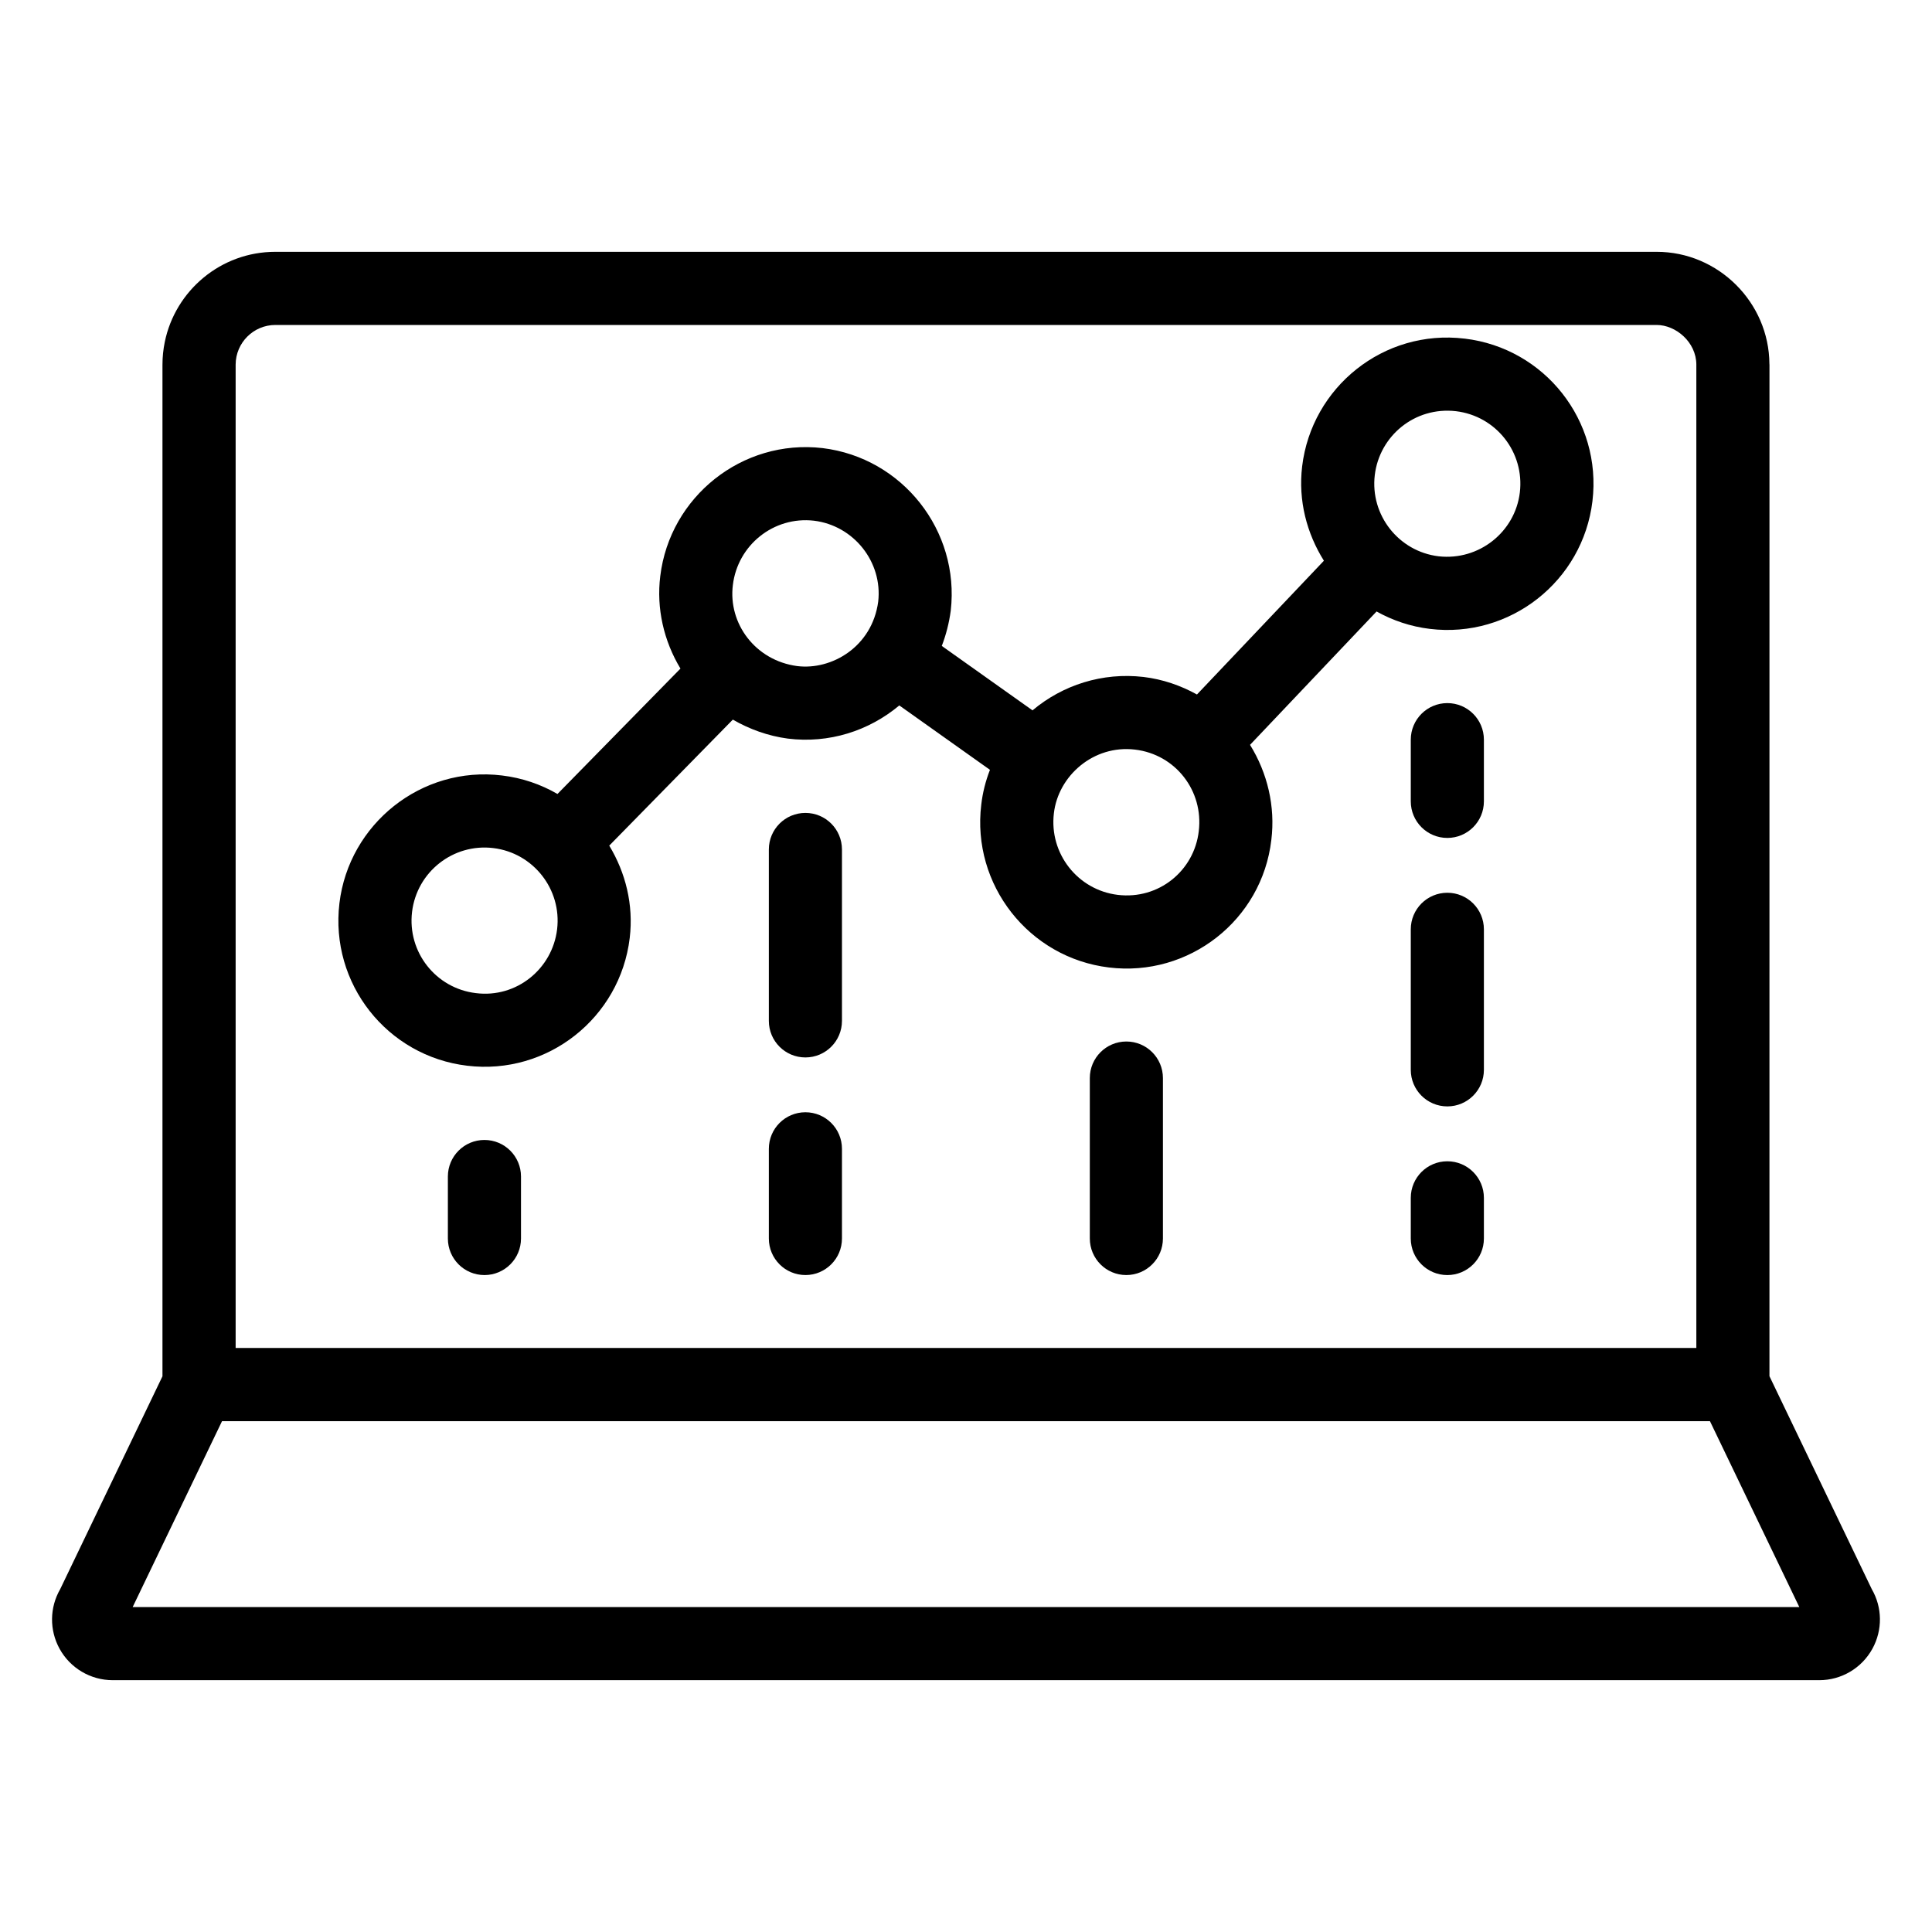 <?xml version="1.0" encoding="UTF-8"?>
<!-- Uploaded to: SVG Repo, www.svgrepo.com, Generator: SVG Repo Mixer Tools -->
<svg fill="#000000" width="800px" height="800px" version="1.1" viewBox="144 144 512 512" xmlns="http://www.w3.org/2000/svg">
 <g>
  <path d="m612.91 240.43c-0.098-16.27-13.531-29.695-29.855-29.695h-366.11c-14.418 0-26.484 10.27-29.273 23.875-0.402 1.953-0.617 3.977-0.617 6.047v268.07l-27.105 56.414c-2.809 4.856-2.887 10.84-0.172 15.781 2.82 5.148 8.223 8.344 14.098 8.344h452.24c5.875 0 11.277-3.199 14.098-8.344 2.715-4.945 2.641-10.93-0.172-15.781l-27.117-56.434 0.004-268.05c0-0.078-0.02-0.148-0.023-0.227zm-19.363 0.18v260.62h-387.1v-260.62c0.027-5.793 4.738-10.492 10.531-10.492h366.04c5.133 0 10.504 4.578 10.531 10.492zm-414.39 329.28 23.68-49.262h394.32l23.68 49.262z"/>
  <path d="m532.16 233.74c-21.496-2.594-40.562 12.867-43.078 33.852-1.086 9.109 1.242 17.773 5.766 25.008l-33.641 35.449c-4.332-2.394-9.074-4.039-14.164-4.648-10.883-1.266-21.438 2.129-29.414 8.852l-24.043-17.074c1.125-2.945 1.93-6.051 2.371-9.336 2.434-21.195-12.793-40.523-33.984-43.094-21.336-2.465-40.457 12.957-42.992 33.906-1.074 8.578 0.941 17.227 5.348 24.527l-32.59 33.23c-4.398-2.543-9.355-4.262-14.707-4.902-21.355-2.606-40.562 12.859-43.078 33.848-2.551 21.301 12.633 40.539 33.852 43.07 21.238 2.574 40.531-12.637 43.078-33.852 1.059-8.887-1.129-17.352-5.426-24.477l32.75-33.391c4.43 2.547 9.305 4.328 14.582 5.031 10.863 1.344 21.418-2.004 29.535-8.789l24.023 17.062c-1.164 2.988-1.945 6.098-2.305 9.234-2.574 21.211 12.602 40.566 33.824 43.145 21.172 2.598 40.59-12.516 43.051-33.824 1.086-8.832-1.023-17.715-5.648-25.172l33.535-35.344c4.258 2.367 9.004 4 14.129 4.613 21.227 2.574 40.531-12.625 43.078-33.848 2.555-21.309-12.629-40.539-33.852-43.078zm-240.52 156.53c-1.258 10.488-10.758 18.281-21.523 16.918-10.629-1.262-18.191-10.891-16.918-21.52 1.27-10.609 10.895-18.203 21.523-16.922 10.598 1.27 18.184 10.926 16.918 21.523zm63.617-69.754c-11.074-1.473-18.324-11.262-17.039-21.492 1.277-10.57 10.801-18.246 21.477-17.035 10.605 1.285 18.242 10.996 17.039 21.449-1.605 11.98-12.348 18.219-21.477 17.078zm106.43 43.754c-1.211 10.48-10.598 18.195-21.477 16.879-10.617-1.293-18.203-10.965-16.918-21.637 1.148-9.902 10.484-18.168 21.488-16.863 10.789 1.277 18.207 10.969 16.906 21.621zm85.086-89.766c-1.258 10.496-10.852 18.125-21.523 16.922-10.598-1.273-18.184-10.934-16.918-21.531 1.238-10.34 10.555-18.18 21.523-16.922 10.656 1.285 18.191 10.918 16.918 21.531z"/>
  <path d="m272.38 446.1c-5.356 0-9.688 4.34-9.688 9.688v16.43c0 5.352 4.332 9.688 9.688 9.688 5.356 0 9.688-4.34 9.688-9.688v-16.43c0-5.348-4.336-9.688-9.688-9.688z"/>
  <path d="m442.5 420.01c-5.356 0-9.688 4.34-9.688 9.688v42.516c0 5.352 4.332 9.688 9.688 9.688s9.688-4.34 9.688-9.688v-42.516c0-5.348-4.332-9.688-9.688-9.688z"/>
  <path d="m527.56 330.33c-5.356 0-9.688 4.34-9.688 9.688v16.355c0 5.352 4.332 9.688 9.688 9.688 5.356 0 9.688-4.34 9.688-9.688v-16.355c0-5.352-4.332-9.688-9.688-9.688z"/>
  <path d="m527.56 451.75c-5.356 0-9.688 4.34-9.688 9.688v10.781c0 5.352 4.332 9.688 9.688 9.688 5.356 0 9.688-4.34 9.688-9.688v-10.781c0-5.348-4.332-9.688-9.688-9.688z"/>
  <path d="m527.56 380.59c-5.356 0-9.688 4.34-9.688 9.688v37.242c0 5.352 4.332 9.688 9.688 9.688 5.356 0 9.688-4.34 9.688-9.688v-37.242c0-5.348-4.332-9.688-9.688-9.688z"/>
  <path d="m357.44 359.43c-5.356 0-9.688 4.34-9.688 9.688v45.426c0 5.352 4.332 9.688 9.688 9.688 5.356 0 9.688-4.34 9.688-9.688v-45.426c0-5.352-4.332-9.688-9.688-9.688z"/>
  <path d="m357.44 438.76c-5.356 0-9.688 4.34-9.688 9.688v23.766c0 5.352 4.332 9.688 9.688 9.688 5.356 0 9.688-4.34 9.688-9.688v-23.766c0-5.352-4.332-9.688-9.688-9.688z"/>
 </g>
</svg>